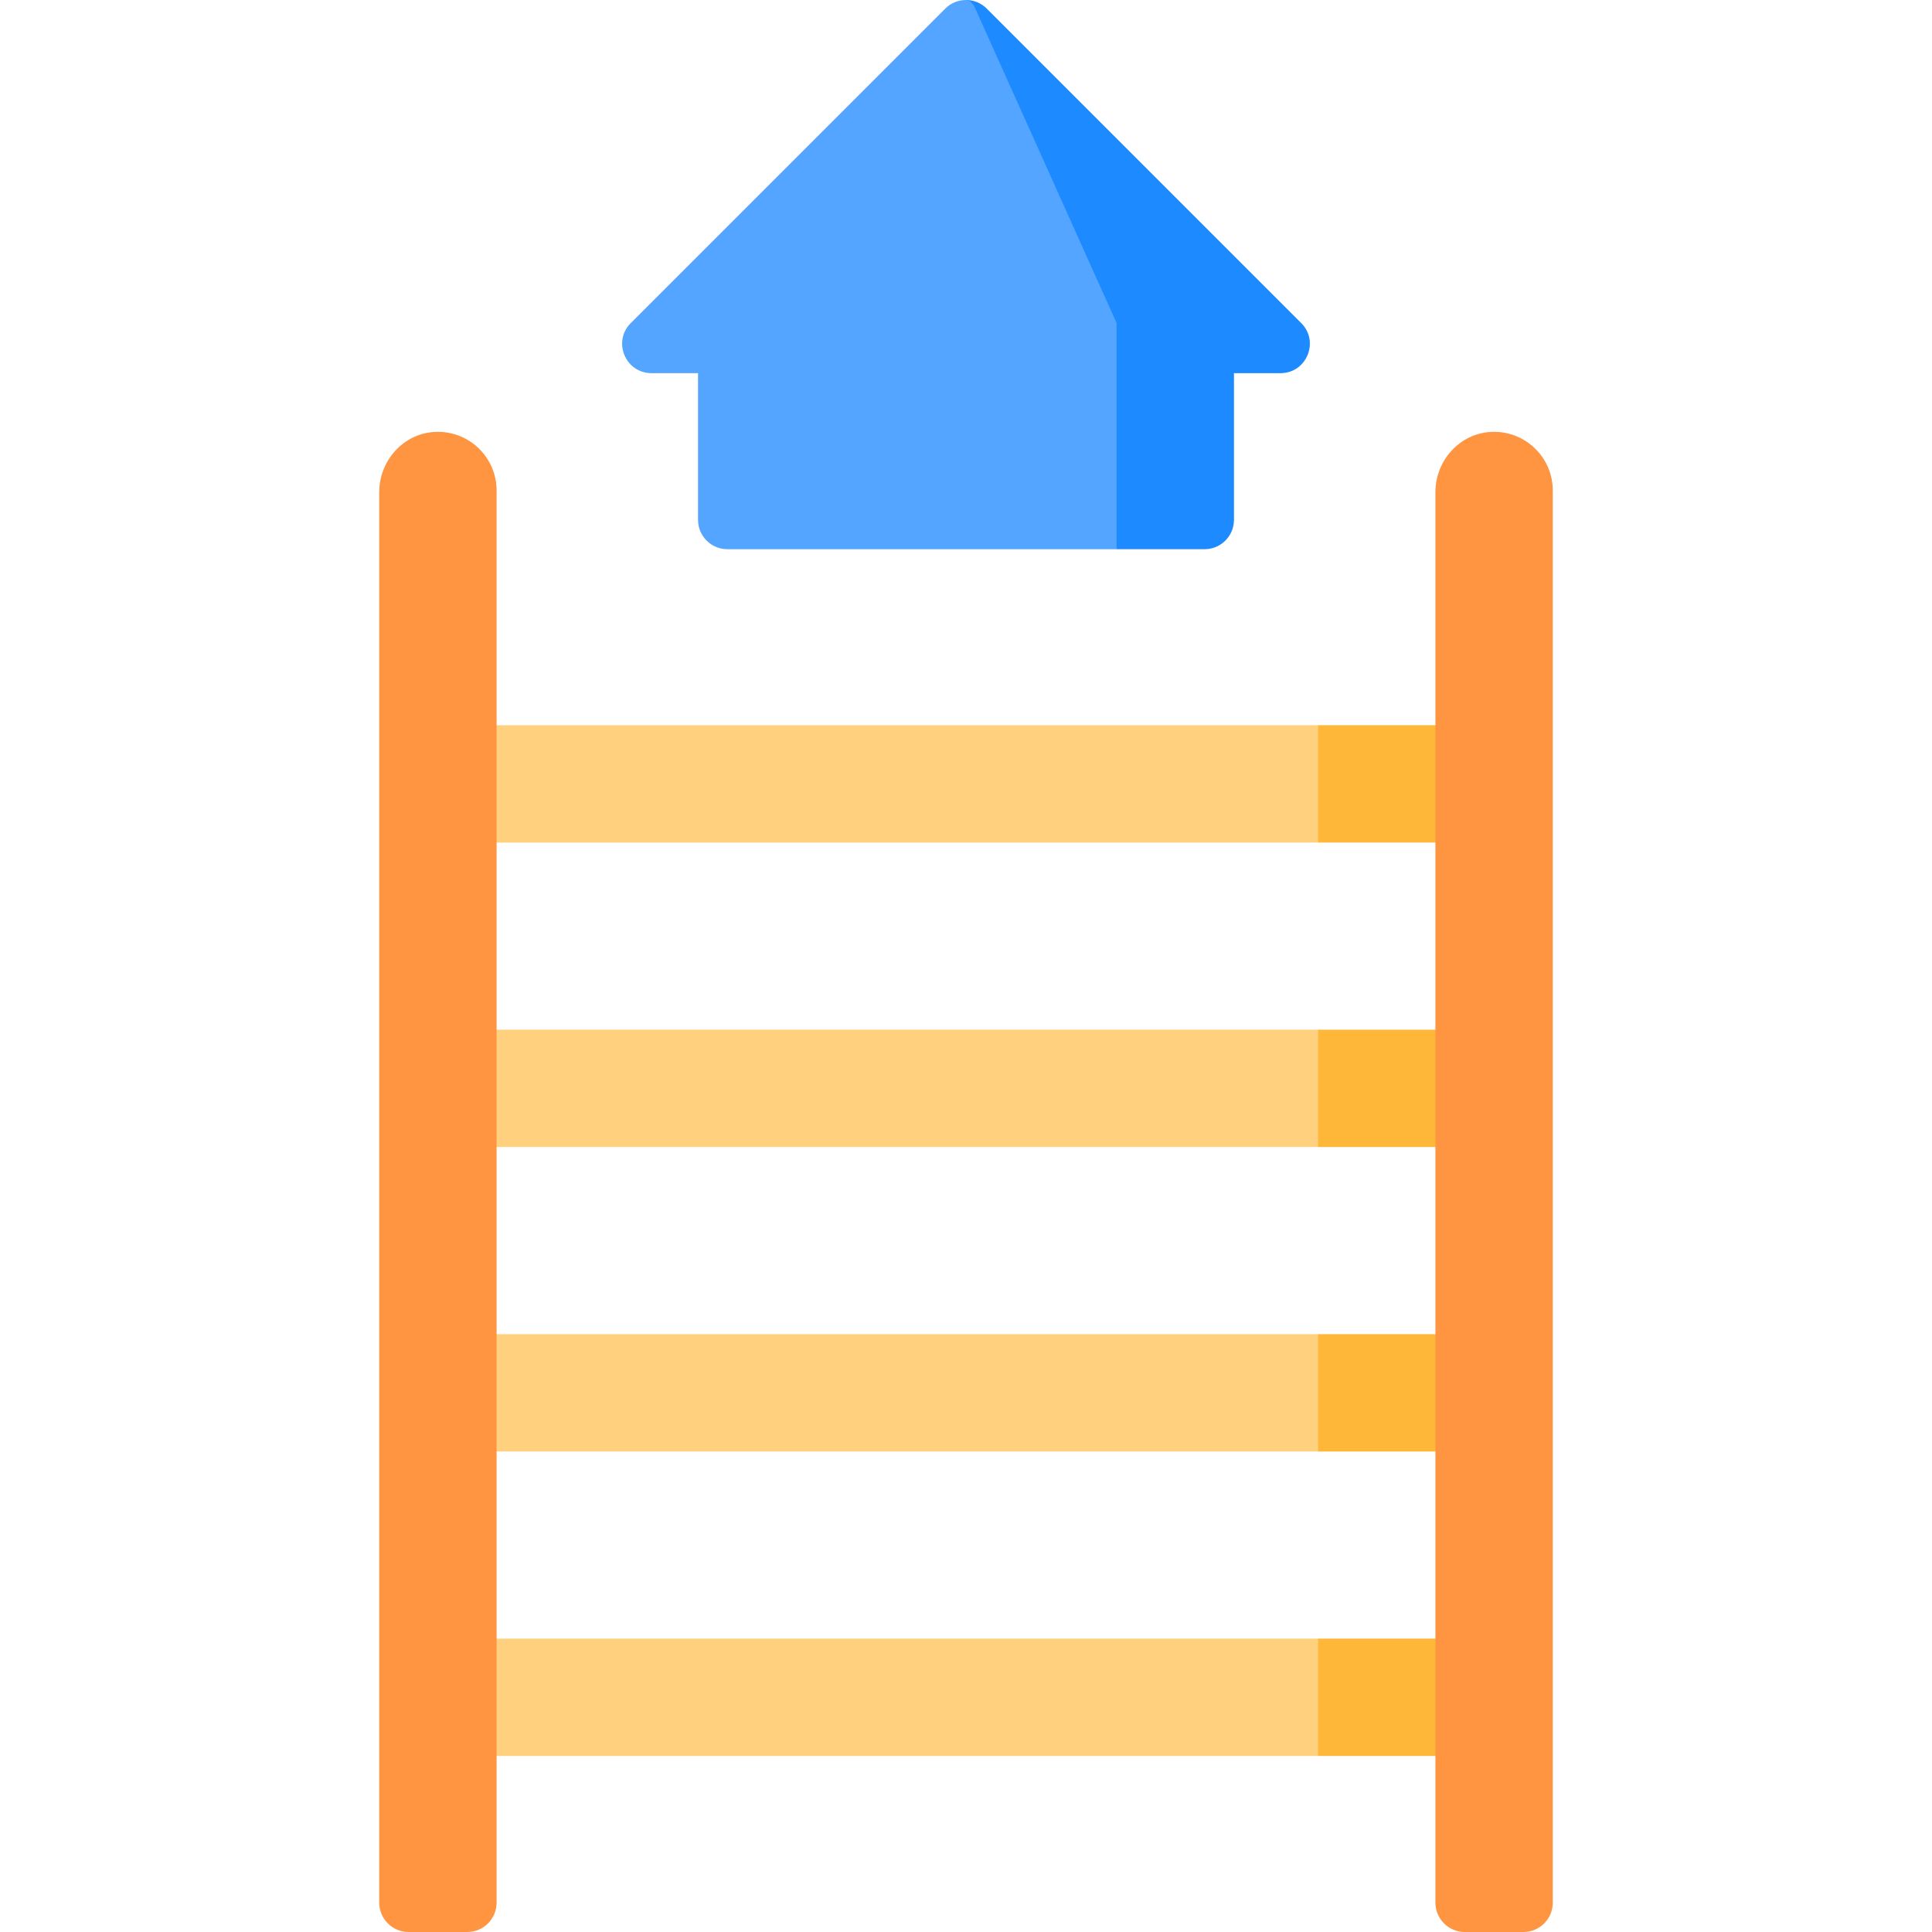 <svg xmlns="http://www.w3.org/2000/svg" width="512" viewBox="0 0 493.893 493.893" height="512" id="Capa_1"><g><path fill="#1e8aff" d="m332.643 82.59-80.393-80.393c-1.464-1.465-3.384-2.197-5.303-2.197v82.59l38.5 57.803h22.5c4.142 0 7.5-3.358 7.5-7.5v-37.5h11.893c6.682 0 10.028-8.078 5.303-12.803z"></path><path fill="#54a5ff" d="m249.329 2.197c-.658-1.465-1.52-2.197-2.382-2.197-1.919 0-3.839.732-5.303 2.197l-80.394 80.393c-4.725 4.725-1.378 12.803 5.303 12.803h11.893v37.5c0 4.142 3.358 7.5 7.5 7.5h99.5v-57.803z"></path><path fill="#ffb739" d="m381.947 418.893h-45l-20 15 20 15h45z"></path><path fill="#ffd17e" d="m111.947 418.893h225v30h-225z"></path><path fill="#ffb739" d="m381.947 341.06h-45l-20 15 20 15h45z"></path><path fill="#ffd17e" d="m111.947 341.06h225v30h-225z"></path><path fill="#ffb739" d="m381.947 263.227h-45l-20 15 20 15h45z"></path><path fill="#ffd17e" d="m111.947 263.227h225v30h-225z"></path><path fill="#ffb739" d="m381.947 185.393h-45l-20 15 20 15h45z"></path><path fill="#ffd17e" d="m111.947 185.393h225v30h-225z"></path><g fill="#ff9441"><path d="m389.447 493.893h-15c-4.142 0-7.5-3.358-7.5-7.5v-360.576c0-8.077 6.207-15.027 14.275-15.406 8.614-.406 15.725 6.458 15.725 14.983v361c0 4.142-3.358 7.499-7.5 7.499z"></path><path d="m119.447 493.893h-15c-4.142 0-7.5-3.358-7.5-7.5v-360.576c0-8.077 6.207-15.027 14.275-15.406 8.614-.406 15.725 6.458 15.725 14.983v361c0 4.142-3.358 7.499-7.5 7.499z"></path></g></g></svg>